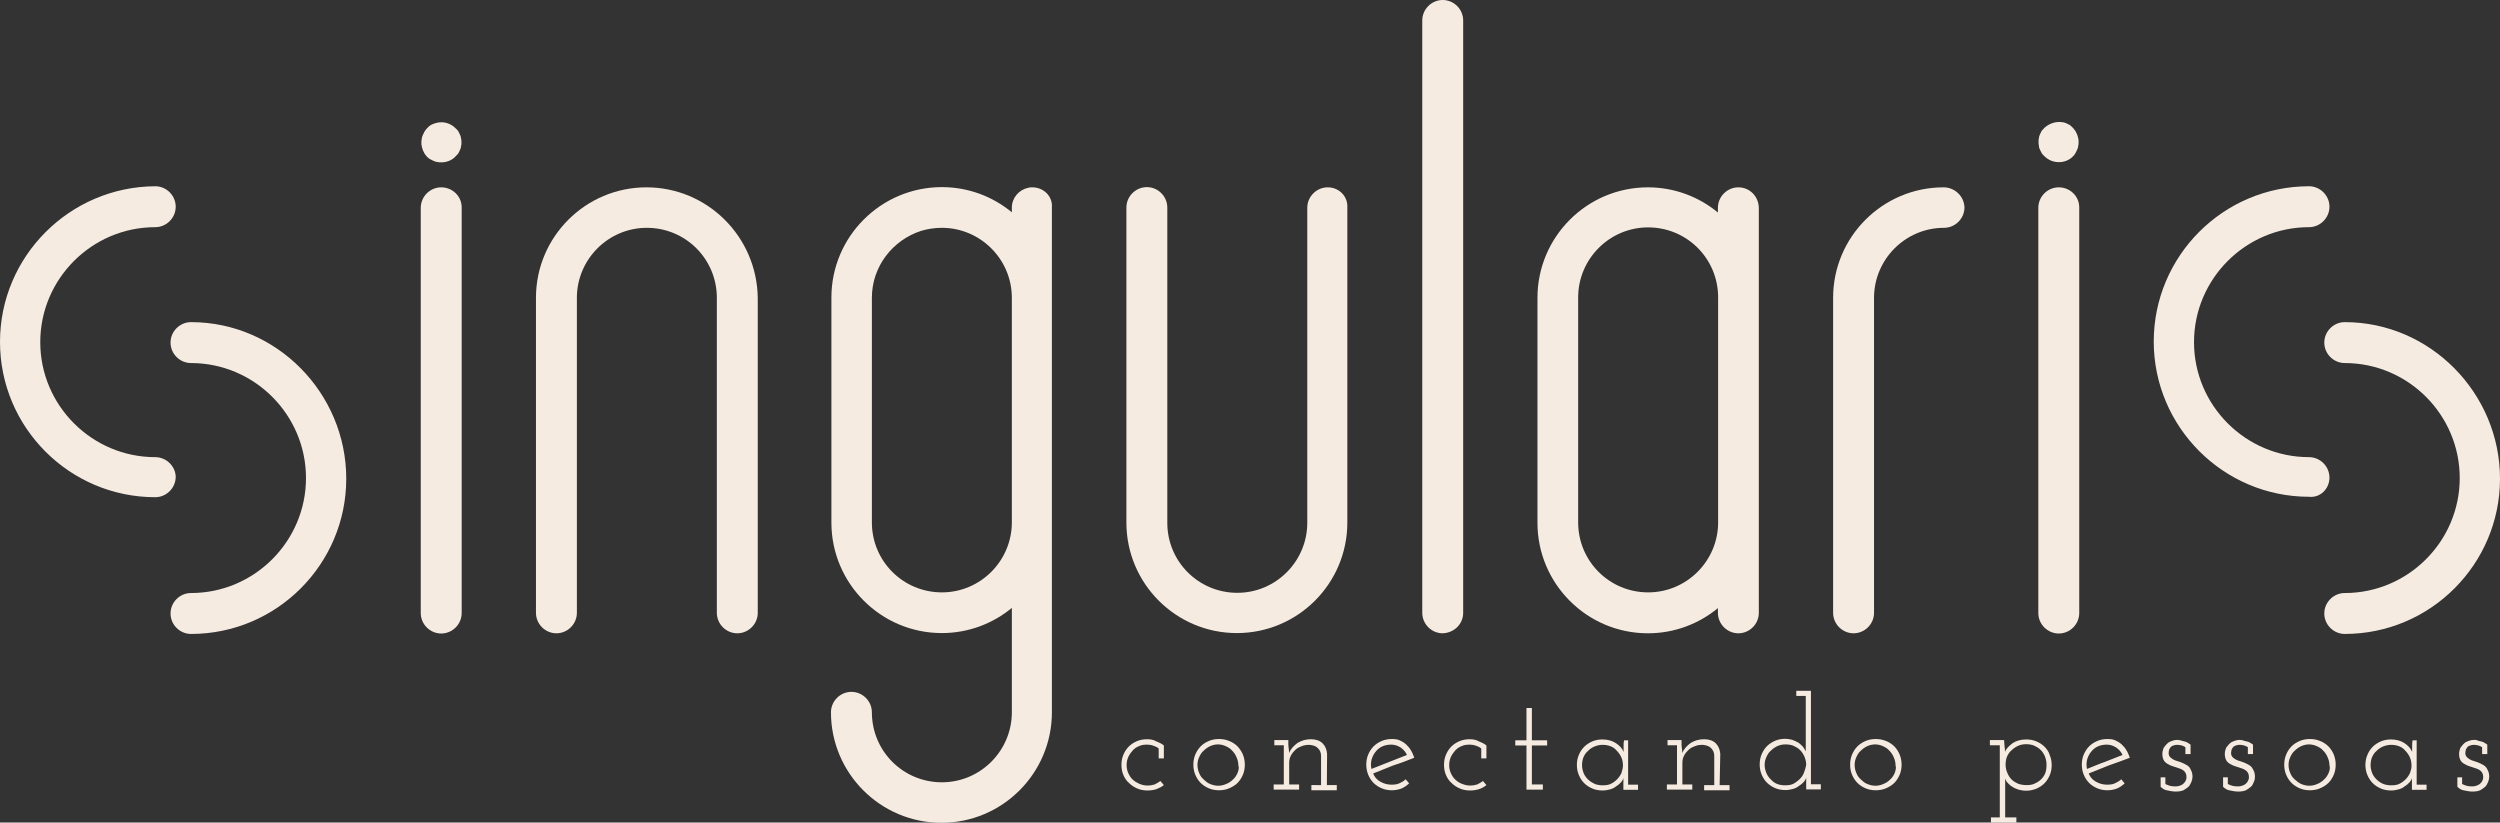 <?xml version="1.0" encoding="utf-8"?>
<!-- Generator: Adobe Illustrator 26.3.1, SVG Export Plug-In . SVG Version: 6.00 Build 0)  -->
<svg version="1.1" id="Layer_2_00000173159431784345160240000015940727830430282629_"
	 xmlns="http://www.w3.org/2000/svg" xmlns:xlink="http://www.w3.org/1999/xlink" x="0px" y="0px" viewBox="0 0 1161 382"
	 style="enable-background:new 0 0 1161 382;" xml:space="preserve">
<rect x="0" y="0" width="1161" height="382" fill="#333333" stroke="none"/>
<style type="text/css">
	.st0{fill:#F6EBE1;}
</style>
<g id="Camada_1">
	<g>
		<g>
			<path class="st0" d="M300.2,87c-28.3,0-51.3,23-51.3,51.3v146.3c0,5.2,4.3,9.5,9.5,9.5c5.2,0,9.5-4.3,9.5-9.5V138.3
				c0-17.8,14.5-32.5,32.5-32.5s32.5,14.5,32.5,32.5v146.3c0,5.2,4.3,9.5,9.5,9.5c5.2,0,9.5-4.3,9.5-9.5V138.3
				C351.5,109.9,328.5,87,300.2,87L300.2,87z"/>
			<path class="st0" d="M902.6,87c-28.3,0-51.3,23-51.3,51.3v146.3c0,5.2,4.3,9.5,9.5,9.5c5.2,0,9.5-4.3,9.5-9.5V138.3
				c0-17.8,14.5-32.5,32.5-32.5c5.2,0,9.5-4.3,9.5-9.5C912.1,91.1,907.8,87,902.6,87z"/>
			<path class="st0" d="M616.6,87c-5.2,0-9.5,4.3-9.5,9.5v146.3c0,17.8-14.5,32.5-32.5,32.5c-18,0-32.5-14.5-32.5-32.5V96.4
				c0-5.2-4.3-9.5-9.5-9.5c-5.2,0-9.5,4.3-9.5,9.5v146.3c0,28.3,23,51.3,51.3,51.3s51.3-23,51.3-51.3V96.4
				C626,91.1,621.8,87,616.6,87z"/>
			<path class="st0" d="M807.3,87c-5.2,0-9.5,4.3-9.5,9.5v2.2c-8.8-7.3-20.2-11.7-32.5-11.7C737,87,714,110,714,138.3v104.5
				c0,28.3,23,51.3,51.3,51.3c12.3,0,23.7-4.4,32.5-11.7v2.2c0,5.2,4.3,9.5,9.5,9.5s9.5-4.3,9.5-9.5v-188
				C816.7,91.1,812.5,87,807.3,87L807.3,87z M797.9,242.6c0,17.8-14.5,32.5-32.5,32.5s-32.5-14.5-32.5-32.5V138.1
				c0-17.8,14.5-32.5,32.5-32.5s32.5,14.5,32.5,32.5V242.6z"/>
			<path class="st0" d="M72.1,212.3c-29.4,0-53.4-24-53.4-53.4s24-53.4,53.4-53.4c5.2,0,9.5-4.3,9.5-9.5c0-5.2-4.3-9.5-9.5-9.5
				C32.4,86.7,0,119,0,158.8s32.4,72.1,72.1,72.1c5.2,0,9.5-4.3,9.5-9.5C81.5,216.6,77.3,212.3,72.1,212.3z"/>
			<path class="st0" d="M88.7,149.6c-5.2,0-9.5,4.3-9.5,9.5c0,5.2,4.3,9.5,9.5,9.5c29.4,0,53.4,24,53.4,53.4s-24,53.4-53.4,53.4
				c-5.2,0-9.5,4.3-9.5,9.5c0,5.2,4.3,9.5,9.5,9.5c39.8,0,72.1-32.4,72.1-72.1S128.5,149.6,88.7,149.6z"/>
			<path class="st0" d="M1081.8,221.8c0-5.2-4.3-9.5-9.5-9.5c-29.4,0-53.4-24-53.4-53.4s24-53.4,53.4-53.4c5.2,0,9.5-4.3,9.5-9.5
				c0-5.2-4.3-9.5-9.5-9.5c-39.8,0-72.1,32.4-72.1,72.1s32.4,72.1,72.1,72.1C1077.5,231.3,1081.8,227,1081.8,221.8L1081.8,221.8z"/>
			<path class="st0" d="M1088.9,149.6c-5.2,0-9.5,4.3-9.5,9.5c0,5.2,4.3,9.5,9.5,9.5c29.4,0,53.4,24,53.4,53.4s-24,53.4-53.4,53.4
				c-5.2,0-9.5,4.3-9.5,9.5c0,5.2,4.3,9.5,9.5,9.5c39.8,0,72.1-32.4,72.1-72.1S1128.6,149.6,1088.9,149.6z"/>
			<path class="st0" d="M479.4,87c-0.6,0-1.3,0-1.9,0.2c-4.3,0.9-7.6,4.7-7.6,9.2v2.2c-8.8-7.3-20.2-11.7-32.5-11.7
				c-28.3,0-51.3,23-51.3,51.3v68.2l0,0v36.3c0,28.3,23,51.3,51.3,51.3c12.3,0,23.7-4.4,32.5-11.7v2.2l0,0v46.3
				c0,17.8-14.5,32.5-32.5,32.5s-32.5-14.5-32.5-32.5c0-5.2-4.3-9.5-9.5-9.5s-9.5,4.3-9.5,9.5c0,28.3,23,51.3,51.3,51.3
				c28.3,0,51.3-23,51.3-51.3V96.3C488.9,91.1,484.6,87,479.4,87z M469.9,242.6c0,17.8-14.5,32.5-32.5,32.5s-32.5-14.5-32.5-32.5
				v-35.8l0,0v-68.5c0-14.5,9.6-26.8,22.9-31.1c3-0.9,6.3-1.4,9.6-1.4c17.8,0,32.5,14.5,32.5,32.5V242.6L469.9,242.6z"/>
			<path class="st0" d="M679.5,284.6V9.5c0-5.2-4.3-9.5-9.5-9.5c-5.2,0-9.5,4.3-9.5,9.5v275.1c0,5.2,4.3,9.5,9.5,9.5
				C675.3,293.9,679.5,289.8,679.5,284.6z"/>
			<path class="st0" d="M204.9,87c-5.2,0-9.5,4.3-9.5,9.5v188.2c0,5.2,4.3,9.5,9.5,9.5s9.5-4.3,9.5-9.5V96.3
				C214.4,91.1,210.1,87,204.9,87z"/>
			<path class="st0" d="M213.6,62.5c-0.3-0.6-0.5-1.1-0.8-1.6c-0.3-0.5-0.8-0.9-1.3-1.4c-2.2-2.2-5.4-3.2-8.5-2.5
				c-0.6,0.2-1.3,0.3-1.7,0.5c-0.6,0.2-1.1,0.5-1.6,0.8c-0.5,0.3-0.9,0.8-1.4,1.3c-0.5,0.5-0.8,0.9-1.1,1.4
				c-0.3,0.5-0.6,1.1-0.8,1.6c-0.2,0.6-0.5,1.1-0.5,1.7c-0.2,0.6-0.2,1.3-0.2,1.9s0,1.3,0.2,1.9s0.3,1.3,0.5,1.7
				c0.3,0.6,0.5,1.1,0.8,1.6c0.3,0.5,0.8,0.9,1.1,1.4c0.5,0.5,0.9,0.8,1.4,1.1c0.5,0.3,1.1,0.6,1.6,0.8c0.6,0.2,1.1,0.5,1.7,0.5
				c0.6,0.2,1.3,0.2,1.9,0.2c2.5,0,4.9-0.9,6.6-2.7c0.5-0.5,0.8-0.9,1.3-1.4c0.3-0.5,0.6-1.1,0.8-1.6c0.2-0.6,0.5-1.1,0.5-1.7
				c0.2-0.6,0.2-1.3,0.2-1.9s0-1.3-0.2-1.9C214,63.6,213.9,63,213.6,62.5z"/>
			<path class="st0" d="M956.1,87c-5.2,0-9.5,4.3-9.5,9.5v188.2c0,5.2,4.3,9.5,9.5,9.5s9.5-4.3,9.5-9.5V96.3
				C965.6,91.1,961.3,87,956.1,87z"/>
			<path class="st0" d="M947.4,69.6c0.3,0.6,0.5,1.1,0.8,1.6c0.3,0.5,0.8,0.9,1.3,1.4c1.7,1.7,4.1,2.7,6.6,2.7s4.9-0.9,6.6-2.7
				c0.5-0.5,0.8-0.9,1.1-1.4s0.6-1.1,0.8-1.6c0.2-0.6,0.5-1.1,0.5-1.7c0.2-0.6,0.2-1.3,0.2-1.9s0-1.3-0.2-1.9
				c-0.2-0.6-0.3-1.3-0.5-1.7c-0.3-0.6-0.5-1.1-0.8-1.6s-0.8-0.9-1.1-1.4c-0.5-0.5-0.9-0.8-1.4-1.3c-0.5-0.3-1.1-0.6-1.6-0.8
				c-0.6-0.2-1.1-0.5-1.7-0.5c-3-0.6-6.3,0.5-8.5,2.5c-0.5,0.5-0.8,0.9-1.3,1.4c-0.3,0.5-0.6,1.1-0.8,1.6c-0.2,0.6-0.5,1.1-0.5,1.7
				c-0.2,0.6-0.2,1.3-0.2,1.9s0,1.3,0.2,1.9C946.9,68.5,947.1,69.1,947.4,69.6z"/>
		</g>
		<g>
			<path class="st0" d="M532.7,343.3c-1.7,0-3.3,0.3-4.7,0.9s-2.7,1.4-3.8,2.5c-1.1,1.1-1.9,2.4-2.5,3.8c-0.6,1.4-0.9,3-0.9,4.7
				s0.3,3.3,0.9,4.7c0.6,1.4,1.4,2.7,2.7,3.8c1.1,1.1,2.4,1.9,3.8,2.5c1.4,0.6,3,0.9,4.7,0.9c1.4,0,2.8-0.2,4.1-0.6
				c1.3-0.5,2.5-1.1,3.5-1.9l-1.6-1.9c-0.8,0.6-1.7,1.1-2.7,1.6c-0.9,0.3-2.1,0.5-3.3,0.5c-1.4,0-2.5-0.3-3.8-0.8
				c-1.1-0.5-2.1-1.1-3-1.9c-0.9-0.8-1.6-1.9-2.1-3s-0.8-2.4-0.8-3.8s0.3-2.7,0.8-3.8c0.5-1.1,1.3-2.2,2.2-3.2
				c0.8-0.8,1.7-1.4,3-1.9c1.1-0.5,2.4-0.6,3.6-0.6c0.9,0,2.1,0.2,2.8,0.5c0.9,0.3,1.7,0.6,2.5,1.3v4.6h2.4v-6
				c-0.9-0.8-2.2-1.4-3.5-1.9C535.6,343.5,534.3,343.3,532.7,343.3L532.7,343.3z"/>
			<path class="st0" d="M574.7,346.6c-1.1-1.1-2.4-1.9-3.9-2.5c-1.4-0.6-3-0.9-4.7-0.9s-3.3,0.3-4.7,0.9c-1.4,0.6-2.7,1.4-3.8,2.5
				c-1.1,1.1-1.9,2.4-2.5,3.8c-0.6,1.4-0.9,3-0.9,4.7c0,1.7,0.3,3.3,0.9,4.7c0.6,1.4,1.4,2.7,2.5,3.8s2.4,1.9,3.8,2.5s3,0.9,4.7,0.9
				s3.3-0.3,4.7-0.9s2.8-1.4,3.9-2.5s1.9-2.4,2.5-3.8c0.6-1.4,0.9-3,0.9-4.7c0-1.6-0.3-3.2-0.9-4.7
				C576.6,349,575.7,347.7,574.7,346.6z M574.7,359c-0.5,1.1-1.1,2.1-2.1,3c-0.9,0.9-1.9,1.6-3.2,2.1c-1.1,0.5-2.4,0.8-3.6,0.8
				c-1.4,0-2.5-0.3-3.8-0.8c-1.3-0.5-2.1-1.3-3-2.1c-0.9-0.8-1.6-1.7-2.1-3c-0.5-1.1-0.8-2.4-0.8-3.8c0-1.3,0.3-2.5,0.8-3.6
				c0.5-1.1,1.1-2.2,2.1-3c0.8-0.8,1.9-1.6,3-2.1c1.1-0.5,2.4-0.8,3.6-0.8c1.3,0,2.5,0.3,3.6,0.8c1.1,0.5,2.2,1.1,3,2.1
				c0.9,0.9,1.6,1.9,2.1,3.2c0.5,1.1,0.8,2.4,0.8,3.6C575.5,356.6,575.2,357.8,574.7,359L574.7,359z"/>
			<path class="st0" d="M616.3,350.1c-0.2-2.1-0.8-3.6-2.1-4.9c-1.3-1.3-3.2-1.9-5.4-1.9c-2.4,0-4.3,0.6-6.2,1.7
				c-1.7,1.3-3.2,2.7-3.9,4.7c0-0.6-0.2-1.3-0.2-1.9c0-0.5-0.2-1.1-0.2-1.9v-2.2h-6.5v2.4h4.4v18.2h-4.7v2.4h11.8v-2.4h-4.6v-10.1
				c0-1.3,0.3-2.4,0.8-3.3c0.5-1.1,1.3-1.9,2.1-2.7c0.8-0.8,1.9-1.3,3-1.7c1.1-0.5,2.4-0.6,3.6-0.6c1.7,0.2,3,0.6,3.9,1.6
				c0.9,0.9,1.4,2.1,1.4,3.5v13.6H609v2.4h11.8v-2.4h-4.6L616.3,350.1L616.3,350.1L616.3,350.1z"/>
			<path class="st0" d="M656.8,351.9c-0.5-1.3-0.9-2.4-1.6-3.5c-0.6-1.1-1.4-1.9-2.2-2.7c-0.9-0.8-1.9-1.4-3-1.9
				c-1.1-0.5-2.4-0.6-3.6-0.6c-1.7,0-3.3,0.3-4.7,0.9s-2.7,1.4-3.8,2.5c-1.1,1.1-1.9,2.4-2.5,3.8c-0.6,1.4-0.9,3-0.9,4.7
				s0.3,3.2,0.9,4.7c0.6,1.4,1.4,2.7,2.5,3.8s2.4,1.9,3.8,2.5c1.4,0.6,3,0.9,4.7,0.9c1.6,0,3-0.3,4.4-0.8c1.4-0.6,2.5-1.4,3.6-2.4
				l-1.6-1.9c-0.8,0.8-1.9,1.4-3,1.9c-1.1,0.5-2.4,0.6-3.6,0.6c-1.9,0-3.6-0.5-5.2-1.4c-1.6-0.9-2.7-2.2-3.3-3.8
				c3.2-1.3,6.3-2.5,9.5-3.8C650.5,354.4,653.7,353.1,656.8,351.9L656.8,351.9z M636.9,357.1c-0.3-1.4-0.3-2.7,0-4.1
				c0.3-1.3,0.9-2.5,1.7-3.6s1.9-2.1,3.2-2.7c1.3-0.6,2.7-0.9,4.3-0.9s3,0.5,4.3,1.3c1.3,0.9,2.4,2.1,3,3.5
				c-2.8,1.1-5.5,2.2-8.4,3.3C642.6,354.8,639.8,356,636.9,357.1L636.9,357.1z"/>
			<path class="st0" d="M682.5,343.3c-1.7,0-3.3,0.3-4.7,0.9s-2.7,1.4-3.8,2.5c-1.1,1.1-1.9,2.4-2.5,3.8c-0.6,1.4-0.9,3-0.9,4.7
				s0.3,3.3,0.9,4.7c0.6,1.4,1.4,2.7,2.7,3.8c1.1,1.1,2.4,1.9,3.8,2.5c1.4,0.6,3,0.9,4.7,0.9c1.4,0,2.8-0.2,4.1-0.6s2.5-1.1,3.5-1.9
				l-1.6-1.9c-0.8,0.6-1.7,1.1-2.7,1.6c-0.9,0.3-2.1,0.5-3.3,0.5c-1.4,0-2.5-0.3-3.8-0.8c-1.3-0.5-2.1-1.1-3-1.9
				c-0.9-0.8-1.6-1.9-2.1-3c-0.5-1.1-0.8-2.4-0.8-3.8s0.3-2.7,0.8-3.8c0.5-1.1,1.3-2.2,2.2-3.2c0.8-0.8,1.7-1.4,3-1.9
				c1.1-0.5,2.4-0.6,3.6-0.6c0.9,0,2.1,0.2,2.8,0.5c0.9,0.3,1.7,0.6,2.5,1.3v4.6h2.4v-6c-0.9-0.8-2.2-1.4-3.5-1.9
				C685.4,343.5,684,343.3,682.5,343.3L682.5,343.3z"/>
			<polygon class="st0" points="711.4,328.8 708.9,328.8 708.9,343.8 703.7,343.8 703.7,346.2 708.9,346.2 708.9,366.7 716.5,366.7 
				716.5,364.3 711.4,364.3 711.4,346.2 718.5,346.2 718.5,343.8 711.4,343.8 			"/>
			<path class="st0" d="M756.3,343.8h-2.1c-0.2,0.9-0.2,1.7-0.2,2.7v2.7c-0.6-1.6-1.9-3-3.6-4.1s-3.8-1.7-6.2-1.7
				c-1.7,0-3.3,0.3-4.7,0.9c-1.4,0.6-2.7,1.4-3.8,2.5s-1.9,2.4-2.5,3.8s-0.9,3-0.9,4.6c0,1.7,0.3,3.2,0.9,4.7
				c0.6,1.4,1.4,2.7,2.5,3.8c1.1,1.1,2.4,1.9,3.8,2.5c1.4,0.6,3,0.9,4.7,0.9c1.3,0,2.4-0.2,3.5-0.5s2.1-0.8,2.8-1.4
				c0.8-0.5,1.6-1.1,2.1-1.7c0.6-0.6,1.1-1.4,1.3-2.1v5.4h6.8v-2.4h-4.6v-20.7L756.3,343.8L756.3,343.8z M753,359
				c-0.5,1.1-1.3,2.2-2.1,3c-0.8,0.8-1.9,1.6-3,2.1c-1.1,0.5-2.4,0.6-3.6,0.6c-1.3,0-2.5-0.2-3.6-0.6c-1.1-0.5-2.1-1.1-3-1.9
				c-0.9-0.8-1.7-1.9-2.2-3c-0.5-1.3-0.8-2.5-0.8-3.8s0.2-2.5,0.6-3.6c0.5-1.1,1.1-2.2,2.1-3c0.8-0.9,1.9-1.6,3-2.1
				c1.3-0.5,2.5-0.8,3.8-0.8s2.5,0.2,3.6,0.6s2.2,1.1,3,2.1c0.8,0.8,1.6,1.9,2.1,3c0.5,1.1,0.8,2.4,0.8,3.8
				C753.7,356.6,753.4,357.8,753,359z"/>
			<path class="st0" d="M798.9,350.1c-0.2-2.1-0.8-3.6-2.1-4.9c-1.3-1.3-3.2-1.9-5.4-1.9c-2.4,0-4.3,0.6-6.2,1.7
				c-1.7,1.3-3.2,2.7-3.9,4.7c0-0.6-0.2-1.3-0.2-1.9c0-0.5-0.2-1.1-0.2-1.9v-2.2h-6.5v2.4h4.4v18.2h-4.7v2.4h11.8v-2.4h-4.6v-10.1
				c0-1.3,0.3-2.4,0.8-3.3c0.5-1.1,1.3-1.9,2.1-2.7c0.8-0.8,1.9-1.3,3-1.7c1.1-0.5,2.4-0.6,3.6-0.6c1.7,0.2,3,0.6,3.9,1.6
				c0.9,0.9,1.4,2.1,1.4,3.5v13.6h-4.7v2.4h11.8v-2.4h-4.6L798.9,350.1L798.9,350.1z"/>
			<path class="st0" d="M841,320.8h-6.8v2.4h4.4v25.7c-0.3-0.6-0.8-1.4-1.3-2.1c-0.5-0.6-1.3-1.3-2.1-1.9c-0.8-0.5-1.9-0.9-2.8-1.3
				c-1.1-0.3-2.2-0.5-3.3-0.5c-1.7,0-3.3,0.3-4.7,0.9c-1.4,0.6-2.7,1.4-3.8,2.5s-1.9,2.4-2.5,3.8c-0.6,1.4-0.9,3-0.9,4.7
				c0,1.7,0.3,3.2,0.9,4.7c0.6,1.4,1.4,2.7,2.5,3.8c1.1,1.1,2.4,1.9,3.8,2.5s3,0.9,4.7,0.9c1.3,0,2.4-0.2,3.5-0.5
				c1.1-0.3,2.1-0.8,2.8-1.4c0.8-0.5,1.6-1.1,2.1-1.7c0.6-0.6,1.1-1.4,1.3-2.1v5.4h6.8v-2.4H841V320.8z M837.7,359
				c-0.5,1.3-1.3,2.2-2.1,3c-0.9,0.8-1.9,1.6-3,2.1s-2.4,0.6-3.6,0.6c-1.4,0-2.5-0.2-3.6-0.6s-2.1-1.1-3-2.1c-0.9-0.8-1.6-1.9-2.1-3
				c-0.5-1.3-0.8-2.5-0.8-3.8s0.3-2.5,0.8-3.6s1.1-2.2,2.1-3c0.8-0.8,1.9-1.6,3-2.1c1.1-0.5,2.4-0.8,3.8-0.8c1.3,0,2.5,0.2,3.6,0.6
				c1.1,0.5,2.2,1.1,3,1.9c0.9,0.8,1.6,1.9,2.2,3.2c0.5,1.3,0.8,2.5,0.8,3.8C838.5,356.6,838.2,357.8,837.7,359L837.7,359z"/>
			<path class="st0" d="M879.7,346.6c-1.1-1.1-2.4-1.9-3.9-2.5c-1.4-0.6-3-0.9-4.7-0.9s-3.3,0.3-4.7,0.9c-1.4,0.6-2.7,1.4-3.8,2.5
				c-1.1,1.1-1.9,2.4-2.5,3.8c-0.6,1.4-0.9,3-0.9,4.7c0,1.7,0.3,3.3,0.9,4.7c0.6,1.4,1.4,2.7,2.5,3.8s2.4,1.9,3.8,2.5s3,0.9,4.7,0.9
				s3.3-0.3,4.7-0.9s2.8-1.4,3.9-2.5s1.9-2.4,2.5-3.8c0.6-1.4,0.9-3,0.9-4.7c0-1.6-0.3-3.2-0.9-4.7
				C881.6,349,880.8,347.7,879.7,346.6z M879.9,359c-0.5,1.1-1.1,2.1-2.1,3c-0.9,0.9-1.9,1.6-3.2,2.1c-1.1,0.5-2.4,0.8-3.6,0.8
				c-1.4,0-2.5-0.3-3.8-0.8c-1.3-0.5-2.1-1.3-3-2.1c-0.9-0.8-1.6-1.7-2.1-3c-0.5-1.1-0.8-2.4-0.8-3.8c0-1.3,0.3-2.5,0.8-3.6
				c0.5-1.1,1.1-2.2,2.1-3c0.8-0.8,1.9-1.6,3-2.1c1.1-0.5,2.4-0.8,3.6-0.8c1.3,0,2.5,0.3,3.6,0.8c1.1,0.5,2.2,1.1,3,2.1
				c0.9,0.9,1.6,1.9,2.1,3.2c0.5,1.1,0.8,2.4,0.8,3.6C880.7,356.6,880.3,357.8,879.9,359L879.9,359z"/>
			<path class="st0" d="M949.5,346.8c-1.1-1.1-2.4-1.9-3.8-2.5c-1.4-0.6-3-0.9-4.7-0.9c-2.5,0-4.6,0.6-6.3,1.7
				c-1.7,1.3-3,2.5-3.6,4.1c0-0.9,0-1.7-0.2-2.7c0-0.9-0.2-1.9-0.2-2.8h-6.6v2.4h4.6v33.5h-4.1v2.4h11.8v-2.4h-5.2v-18
				c0.3,0.8,0.6,1.4,1.3,2.1c0.5,0.6,1.3,1.3,2.1,1.7c0.8,0.6,1.7,0.9,2.8,1.3c1.1,0.3,2.2,0.5,3.5,0.5c1.6,0,3.2-0.3,4.7-0.9
				c1.4-0.6,2.7-1.4,3.8-2.5s1.9-2.4,2.5-3.8c0.6-1.4,0.9-3,0.9-4.7c0-1.6-0.3-3.2-0.9-4.6C951.5,349.2,950.6,347.9,949.5,346.8
				L949.5,346.8z M949.8,359.1c-0.5,1.3-1.3,2.2-2.1,3c-0.8,0.8-1.9,1.4-3,1.9s-2.4,0.6-3.6,0.6c-1.4,0-2.5-0.2-3.8-0.6
				c-1.1-0.5-2.2-1.1-3-1.9c-0.9-0.9-1.6-1.9-2.1-3.2c-0.5-1.1-0.8-2.4-0.8-3.8c0-1.3,0.2-2.5,0.6-3.6c0.5-1.1,1.1-2.2,2.1-3
				c0.8-0.8,1.9-1.6,3-2.1c1.1-0.5,2.4-0.8,3.8-0.8c1.3,0,2.5,0.2,3.6,0.6c1.1,0.5,2.2,1.1,3,1.9c0.9,0.8,1.6,1.9,2.1,3
				c0.5,1.3,0.8,2.5,0.8,3.8C950.4,356.6,950.3,357.8,949.8,359.1L949.8,359.1z"/>
			<path class="st0" d="M989.1,351.9c-0.5-1.3-0.9-2.4-1.6-3.5c-0.6-1.1-1.4-1.9-2.2-2.7c-0.9-0.8-1.9-1.4-3-1.9
				c-1.1-0.5-2.4-0.6-3.6-0.6c-1.7,0-3.3,0.3-4.7,0.9c-1.4,0.6-2.7,1.4-3.8,2.5s-1.9,2.4-2.5,3.8c-0.6,1.4-0.9,3-0.9,4.7
				s0.3,3.2,0.9,4.7c0.6,1.4,1.4,2.7,2.5,3.8c1.1,1.1,2.4,1.9,3.8,2.5c1.4,0.6,3,0.9,4.7,0.9c1.6,0,3-0.3,4.4-0.8
				c1.4-0.6,2.5-1.4,3.6-2.4l-1.6-1.9c-0.8,0.8-1.9,1.4-3,1.9c-1.1,0.5-2.4,0.6-3.6,0.6c-1.9,0-3.6-0.5-5.2-1.4
				c-1.6-0.9-2.7-2.2-3.3-3.8c3.2-1.3,6.3-2.5,9.5-3.8C982.6,354.4,985.8,353.1,989.1,351.9L989.1,351.9z M969.2,357.1
				c-0.3-1.4-0.3-2.7,0-4.1c0.3-1.3,0.9-2.5,1.7-3.6s1.9-2.1,3.2-2.7c1.3-0.6,2.7-0.9,4.3-0.9c1.6,0,3,0.5,4.3,1.3
				c1.3,0.9,2.4,2.1,3,3.5c-2.8,1.1-5.5,2.2-8.4,3.3C974.7,354.8,972,356,969.2,357.1L969.2,357.1z"/>
			<path class="st0" d="M1015.5,355.3c-0.8-0.5-1.7-0.9-2.7-1.3c-0.9-0.3-1.9-0.6-2.7-0.9s-1.6-0.8-2.1-1.3
				c-0.6-0.5-0.9-1.3-0.9-2.1c0-0.6,0.2-1.3,0.3-1.7c0.3-0.5,0.5-0.9,0.9-1.3c0.5-0.3,0.9-0.5,1.4-0.6c0.5-0.2,1.1-0.2,1.6-0.2
				c0.6,0,1.4,0.2,1.9,0.3c0.6,0.2,1.3,0.5,1.7,0.8v3.2h2.4v-4.4c-0.5-0.3-0.8-0.6-1.4-0.9c-0.5-0.3-0.9-0.5-1.6-0.6
				c-0.6-0.2-1.3-0.3-1.7-0.5c-0.5,0-0.9-0.2-1.6-0.2c-0.8,0-1.6,0.2-2.4,0.5s-1.6,0.6-2.2,1.3c-0.6,0.5-1.1,1.3-1.6,1.9
				c-0.3,0.8-0.6,1.7-0.6,2.8c0,1.4,0.3,2.4,0.8,3.2c0.5,0.8,1.3,1.3,2.1,1.7c0.8,0.5,1.7,0.8,2.7,1.1c0.9,0.3,1.9,0.6,2.7,0.9
				c0.8,0.3,1.6,0.8,2.1,1.4c0.5,0.6,0.8,1.4,0.8,2.5c0,0.8-0.2,1.4-0.5,1.9c-0.3,0.5-0.6,0.9-1.1,1.3s-0.9,0.6-1.6,0.8
				c-0.6,0.2-1.1,0.3-1.7,0.3c-0.9,0-1.7,0-2.5-0.2c-0.8-0.2-1.6-0.5-2.4-0.9V361h-2.2v4.4c0.9,0.9,2.1,1.6,3.3,1.7
				c1.3,0.3,2.5,0.5,3.8,0.5c1.4,0,2.5-0.2,3.5-0.6c0.9-0.5,1.7-1.1,2.4-1.7c0.6-0.6,0.9-1.4,1.3-2.2c0.3-0.8,0.5-1.6,0.5-2.4
				c0-1.3-0.3-2.4-0.8-3.2C1017,356.4,1016.4,355.8,1015.5,355.3L1015.5,355.3z"/>
			<path class="st0" d="M1044.5,355.3c-0.8-0.5-1.7-0.9-2.7-1.3s-1.9-0.6-2.7-0.9c-0.8-0.3-1.6-0.8-2.1-1.3
				c-0.6-0.5-0.9-1.3-0.9-2.1c0-0.6,0.2-1.3,0.3-1.7c0.3-0.5,0.5-0.9,0.9-1.3c0.5-0.3,0.9-0.5,1.4-0.6c0.5-0.2,1.1-0.2,1.6-0.2
				c0.6,0,1.4,0.2,1.9,0.3c0.6,0.2,1.3,0.5,1.7,0.8v3.2h2.4v-4.4c-0.5-0.3-0.8-0.6-1.4-0.9c-0.5-0.3-0.9-0.5-1.6-0.6
				s-1.3-0.3-1.7-0.5c-0.5,0-0.9-0.2-1.6-0.2c-0.8,0-1.6,0.2-2.4,0.5c-0.8,0.3-1.6,0.6-2.2,1.3c-0.6,0.5-1.1,1.3-1.6,1.9
				c-0.3,0.8-0.6,1.7-0.6,2.8c0,1.4,0.3,2.4,0.8,3.2c0.5,0.8,1.3,1.3,2.1,1.7c0.8,0.5,1.7,0.8,2.7,1.1c0.9,0.3,1.9,0.6,2.7,0.9
				c0.8,0.3,1.6,0.8,2.1,1.4c0.5,0.6,0.8,1.4,0.8,2.5c0,0.8-0.2,1.4-0.5,1.9c-0.3,0.5-0.6,0.9-1.1,1.3s-0.9,0.6-1.6,0.8
				c-0.6,0.2-1.1,0.3-1.7,0.3c-0.9,0-1.7,0-2.5-0.2c-0.8-0.2-1.6-0.5-2.4-0.9V361h-2.2v4.4c0.9,0.9,2.1,1.6,3.3,1.7
				c1.3,0.3,2.5,0.5,3.8,0.5c1.4,0,2.5-0.2,3.5-0.6c0.9-0.5,1.7-1.1,2.4-1.7s0.9-1.4,1.3-2.2s0.5-1.6,0.5-2.4c0-1.3-0.3-2.4-0.8-3.2
				C1045.9,356.4,1045.3,355.8,1044.5,355.3L1044.5,355.3z"/>
			<path class="st0" d="M1081.3,346.6c-1.1-1.1-2.4-1.9-3.9-2.5c-1.4-0.6-3-0.9-4.7-0.9s-3.3,0.3-4.7,0.9c-1.4,0.6-2.7,1.4-3.8,2.5
				s-1.9,2.4-2.5,3.8c-0.6,1.4-0.9,3-0.9,4.7c0,1.7,0.3,3.3,0.9,4.7c0.6,1.4,1.4,2.7,2.5,3.8c1.1,1.1,2.4,1.9,3.8,2.5s3,0.9,4.7,0.9
				s3.3-0.3,4.7-0.9s2.8-1.4,3.9-2.5s1.9-2.4,2.5-3.8c0.6-1.4,0.9-3,0.9-4.7c0-1.6-0.3-3.2-0.9-4.7
				C1083.2,349,1082.4,347.7,1081.3,346.6z M1081.4,359c-0.5,1.1-1.1,2.1-2.1,3c-0.9,0.9-1.9,1.6-3.2,2.1c-1.1,0.5-2.4,0.8-3.6,0.8
				c-1.4,0-2.5-0.3-3.8-0.8c-1.1-0.5-2.1-1.3-3-2.1c-0.9-0.8-1.6-1.7-2.1-3c-0.5-1.1-0.8-2.4-0.8-3.8c0-1.3,0.3-2.5,0.8-3.6
				c0.5-1.1,1.1-2.2,2.1-3c0.8-0.8,1.9-1.6,3-2.1c1.1-0.5,2.4-0.8,3.6-0.8s2.5,0.3,3.6,0.8c1.1,0.5,2.2,1.1,3,2.1
				c0.9,0.9,1.6,1.9,2.1,3.2c0.5,1.1,0.8,2.4,0.8,3.6C1082.2,356.6,1081.9,357.8,1081.4,359L1081.4,359z"/>
			<path class="st0" d="M1122.5,343.8h-2.1c-0.2,0.9-0.2,1.7-0.2,2.7v2.7c-0.6-1.6-1.9-3-3.6-4.1c-1.7-1.1-3.8-1.7-6.2-1.7
				c-1.7,0-3.3,0.3-4.7,0.9c-1.4,0.6-2.7,1.4-3.8,2.5s-1.9,2.4-2.5,3.8s-0.9,3-0.9,4.6c0,1.7,0.3,3.2,0.9,4.7
				c0.6,1.4,1.4,2.7,2.5,3.8c1.1,1.1,2.4,1.9,3.8,2.5c1.4,0.6,3,0.9,4.7,0.9c1.3,0,2.4-0.2,3.5-0.5s2.1-0.8,2.8-1.4
				c0.8-0.5,1.6-1.1,2.1-1.7c0.6-0.6,1.1-1.4,1.3-2.1v5.4h6.8v-2.4h-4.6v-20.7L1122.5,343.8L1122.5,343.8z M1119.2,359
				c-0.5,1.1-1.3,2.2-2.1,3c-0.8,0.8-1.9,1.6-3,2.1c-1.1,0.5-2.4,0.6-3.6,0.6c-1.3,0-2.5-0.2-3.6-0.6s-2.1-1.1-3-1.9
				c-0.9-0.8-1.7-1.9-2.2-3c-0.5-1.3-0.8-2.5-0.8-3.8s0.2-2.5,0.6-3.6c0.5-1.1,1.1-2.2,2.1-3c0.8-0.9,1.9-1.6,3-2.1
				c1.3-0.5,2.5-0.8,3.8-0.8c1.3,0,2.5,0.2,3.6,0.6s2.2,1.1,3,2.1c0.8,0.8,1.6,1.9,2.1,3s0.8,2.4,0.8,3.8
				C1120,356.6,1119.6,357.8,1119.2,359z"/>
			<path class="st0" d="M1153.3,355.3c-0.8-0.5-1.7-0.9-2.7-1.3c-0.9-0.3-1.9-0.6-2.7-0.9c-0.8-0.3-1.6-0.8-2.1-1.3
				c-0.6-0.5-0.9-1.3-0.9-2.1c0-0.6,0.2-1.3,0.3-1.7c0.3-0.5,0.5-0.9,0.9-1.3c0.5-0.3,0.9-0.5,1.4-0.6c0.5-0.2,1.1-0.2,1.6-0.2
				c0.6,0,1.4,0.2,1.9,0.3c0.6,0.2,1.3,0.5,1.7,0.8v3.2h2.4v-4.4c-0.5-0.3-0.8-0.6-1.4-0.9c-0.5-0.3-0.9-0.5-1.6-0.6
				s-1.3-0.3-1.7-0.5s-0.9-0.2-1.6-0.2c-0.8,0-1.6,0.2-2.4,0.5c-0.8,0.3-1.6,0.6-2.2,1.3c-0.6,0.5-1.1,1.3-1.6,1.9
				c-0.3,0.8-0.6,1.7-0.6,2.8c0,1.4,0.3,2.4,0.8,3.2s1.3,1.3,2.1,1.7c0.8,0.5,1.7,0.8,2.7,1.1s1.9,0.6,2.7,0.9
				c0.8,0.3,1.6,0.8,2.1,1.4c0.5,0.6,0.8,1.4,0.8,2.5c0,0.8-0.2,1.4-0.5,1.9c-0.3,0.5-0.6,0.9-1.1,1.3c-0.5,0.3-0.9,0.6-1.6,0.8
				c-0.6,0.2-1.1,0.3-1.7,0.3c-0.9,0-1.7,0-2.5-0.2c-0.8-0.2-1.6-0.5-2.4-0.9V361h-2.2v4.4c0.9,0.9,2.1,1.6,3.3,1.7
				c1.3,0.3,2.5,0.5,3.8,0.5c1.4,0,2.5-0.2,3.5-0.6c0.9-0.5,1.7-1.1,2.4-1.7c0.6-0.6,0.9-1.4,1.3-2.2c0.3-0.8,0.5-1.6,0.5-2.4
				c0-1.3-0.3-2.4-0.8-3.2C1154.8,356.4,1154.1,355.8,1153.3,355.3L1153.3,355.3z"/>
		</g>
	</g>
</g>
</svg>
